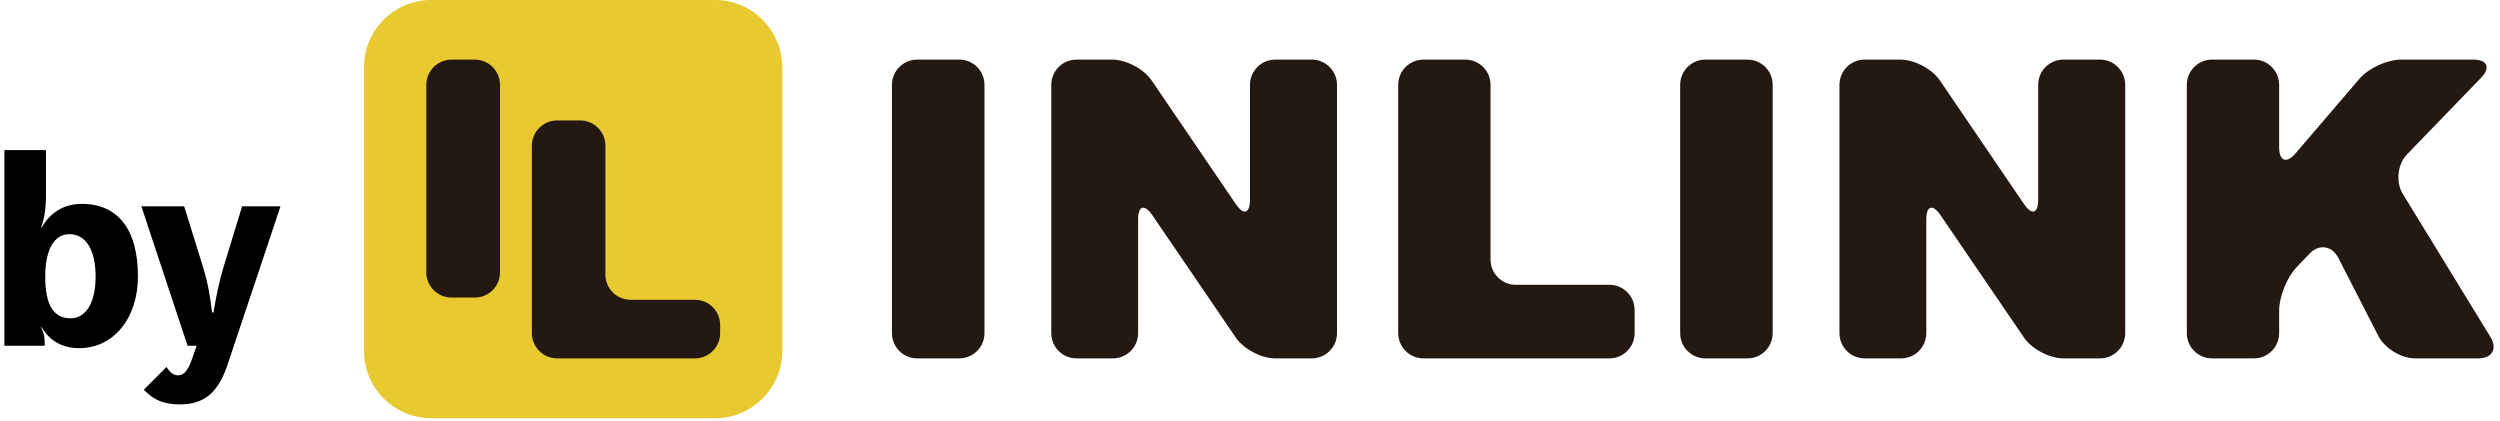 <?xml version="1.0" encoding="UTF-8" standalone="no"?>
<!DOCTYPE svg PUBLIC "-//W3C//DTD SVG 1.1//EN" "http://www.w3.org/Graphics/SVG/1.1/DTD/svg11.dtd">
<svg width="100%" height="100%" viewBox="0 0 368 62" version="1.1" xmlns="http://www.w3.org/2000/svg" xmlns:xlink="http://www.w3.org/1999/xlink" xml:space="preserve" xmlns:serif="http://www.serif.com/" style="fill-rule:evenodd;clip-rule:evenodd;stroke-linejoin:round;stroke-miterlimit:2;">
    <g transform="matrix(0.871,0,0,0.871,115.146,9.872)">
        <path d="M0,48.006C0,54.242 -5.103,59.344 -11.338,59.344L-59.344,59.344C-65.58,59.344 -70.682,54.242 -70.682,48.006L-70.682,0.001C-70.682,-6.235 -65.58,-11.338 -59.344,-11.338L-11.338,-11.338C-5.103,-11.338 0,-6.235 0,0.001L0,48.006Z" style="fill:rgb(232,201,48);fill-rule:nonzero;"/>
    </g>
    <g transform="matrix(0.871,0,0,0.871,131.296,49.05)">
        <path d="M0,-41.99C0,-44.328 1.914,-46.242 4.252,-46.242L11.385,-46.242C13.724,-46.242 15.637,-44.328 15.637,-41.99L15.637,0C15.637,2.338 13.724,4.252 11.385,4.252L4.252,4.252C1.914,4.252 0,2.338 0,0L0,-41.99Z" style="fill:rgb(36,24,19);fill-rule:nonzero;"/>
    </g>
    <g transform="matrix(0.871,0,0,0.871,154.747,49.05)">
        <path d="M0,-41.99C0,-44.328 1.914,-46.242 4.252,-46.242L10.317,-46.242C12.656,-46.242 15.646,-44.66 16.961,-42.727L31.189,-21.822C32.505,-19.888 33.582,-20.22 33.582,-22.558L33.582,-41.99C33.582,-44.328 35.495,-46.242 37.833,-46.242L44.037,-46.242C46.375,-46.242 48.289,-44.328 48.289,-41.99L48.289,0C48.289,2.338 46.375,4.252 44.037,4.252L37.833,4.252C35.495,4.252 32.503,2.671 31.186,0.739L17.069,-19.96C15.751,-21.892 14.673,-21.559 14.673,-19.22L14.673,0C14.673,2.338 12.759,4.252 10.421,4.252L4.252,4.252C1.914,4.252 0,2.338 0,0L0,-41.99Z" style="fill:rgb(36,24,19);fill-rule:nonzero;"/>
    </g>
    <g transform="matrix(0.871,0,0,0.871,205.817,49.05)">
        <path d="M0,-41.99C0,-44.328 1.914,-46.242 4.252,-46.242L11.351,-46.242C13.689,-46.242 15.603,-44.328 15.603,-41.99L15.603,-12.434C15.603,-10.096 17.516,-8.182 19.854,-8.182L35.702,-8.182C38.041,-8.182 39.954,-6.269 39.954,-3.93L39.954,0C39.954,2.338 38.041,4.252 35.702,4.252L4.252,4.252C1.914,4.252 0,2.338 0,0L0,-41.99Z" style="fill:rgb(36,24,19);fill-rule:nonzero;"/>
    </g>
    <g transform="matrix(0.871,0,0,0.871,247.32,49.05)">
        <path d="M0,-41.99C0,-44.328 1.913,-46.242 4.251,-46.242L11.385,-46.242C13.724,-46.242 15.637,-44.328 15.637,-41.99L15.637,0C15.637,2.338 13.724,4.252 11.385,4.252L4.251,4.252C1.913,4.252 0,2.338 0,0L0,-41.99Z" style="fill:rgb(36,24,19);fill-rule:nonzero;"/>
    </g>
    <g transform="matrix(0.871,0,0,0.871,270.77,49.05)">
        <path d="M0,-41.99C0,-44.328 1.913,-46.242 4.252,-46.242L10.318,-46.242C12.657,-46.242 15.646,-44.66 16.963,-42.727L31.189,-21.822C32.506,-19.888 33.582,-20.22 33.582,-22.558L33.582,-41.99C33.582,-44.328 35.495,-46.242 37.834,-46.242L44.037,-46.242C46.376,-46.242 48.289,-44.328 48.289,-41.99L48.289,0C48.289,2.338 46.376,4.252 44.037,4.252L37.834,4.252C35.495,4.252 32.504,2.671 31.187,0.739L17.068,-19.96C15.751,-21.892 14.673,-21.559 14.673,-19.22L14.673,0C14.673,2.338 12.76,4.252 10.421,4.252L4.252,4.252C1.913,4.252 0,2.338 0,0L0,-41.99Z" style="fill:rgb(36,24,19);fill-rule:nonzero;"/>
    </g>
    <g transform="matrix(0.871,0,0,0.871,321.901,49.05)">
        <path d="M0,-41.99C0,-44.328 1.913,-46.242 4.252,-46.242L11.351,-46.242C13.689,-46.242 15.603,-44.328 15.603,-41.99L15.603,-31.412C15.603,-29.074 16.848,-28.614 18.368,-30.39L29.181,-43.012C30.701,-44.789 33.859,-46.242 36.198,-46.242L48.446,-46.242C50.785,-46.242 51.368,-44.866 49.743,-43.185L37.228,-30.24C35.603,-28.558 35.271,-25.551 36.493,-23.557L51.304,0.626C52.525,2.62 51.611,4.252 49.272,4.252L38.563,4.252C36.224,4.252 33.438,2.549 32.371,0.468L25.604,-12.73C24.537,-14.811 22.343,-15.13 20.728,-13.439L18.539,-11.146C16.924,-9.454 15.603,-6.157 15.603,-3.818L15.603,0C15.603,2.338 13.689,4.252 11.351,4.252L4.252,4.252C1.913,4.252 0,2.338 0,0L0,-41.99Z" style="fill:rgb(36,24,19);fill-rule:nonzero;"/>
    </g>
    <g transform="matrix(0.871,0,0,0.871,62.754,40.098)">
        <path d="M0,-31.708C0,-34.046 1.914,-35.96 4.252,-35.96L8.201,-35.96C10.54,-35.96 12.453,-34.046 12.453,-31.708L12.453,0C12.453,2.338 10.54,4.252 8.201,4.252L4.252,4.252C1.914,4.252 0,2.338 0,0L0,-31.708Z" style="fill:rgb(36,24,19);fill-rule:nonzero;"/>
    </g>
    <g transform="matrix(0.871,0,0,0.871,78.294,49.05)">
        <path d="M0,-31.708C0,-34.046 1.914,-35.96 4.252,-35.96L8.173,-35.96C10.512,-35.96 12.425,-34.046 12.425,-31.708L12.425,-9.902C12.425,-7.564 14.339,-5.65 16.677,-5.65L27.566,-5.65C29.904,-5.65 31.818,-3.737 31.818,-1.398L31.818,0C31.818,2.338 29.904,4.252 27.566,4.252L4.252,4.252C1.914,4.252 0,2.338 0,0L0,-31.708Z" style="fill:rgb(36,24,19);fill-rule:nonzero;"/>
    </g>
    <g transform="matrix(0.36,0,0,0.36,-677.409,-309.457)">
        <path d="M1898.49,952.557C1899.69,949.657 1900.49,944.957 1900.49,939.957L1900.49,920.957L1883.49,920.957L1883.49,1000.96L1899.99,1000.96L1899.99,1000.46C1899.99,996.757 1899.49,995.557 1898.49,993.457L1898.69,993.357C1901.99,998.957 1907.19,1001.96 1914.09,1001.96C1928.09,1001.96 1938.09,989.757 1938.09,972.657C1938.09,953.457 1929.99,942.957 1915.09,942.957C1907.89,942.957 1902.29,946.457 1898.79,952.557L1898.49,952.557ZM1910.59,989.757C1903.49,989.757 1900.19,984.157 1900.19,972.757C1900.19,961.457 1903.89,955.357 1910.09,955.357C1916.59,955.357 1920.79,961.457 1920.79,972.657C1920.79,983.757 1916.59,989.757 1910.59,989.757Z" style="fill-rule:nonzero;"/>
    </g>
    <g transform="matrix(0.36,0,0,0.36,-677.409,-309.457)">
        <path d="M1980.69,943.957L1972.99,969.157C1971.49,974.057 1970.09,980.557 1968.99,987.357L1968.39,987.357C1967.59,980.557 1966.79,975.757 1964.79,969.057L1956.99,943.957L1939.49,943.957L1958.39,1000.96L1962.09,1000.96L1960.29,1006.16C1958.69,1010.86 1956.99,1013.06 1954.59,1013.06C1952.69,1013.06 1951.39,1012.16 1949.79,1009.66L1940.49,1018.96C1944.59,1023.26 1948.79,1024.96 1955.29,1024.96C1966.79,1024.96 1971.59,1018.26 1974.99,1007.96L1996.39,943.957L1980.69,943.957Z" style="fill-rule:nonzero;"/>
    </g>
</svg>
